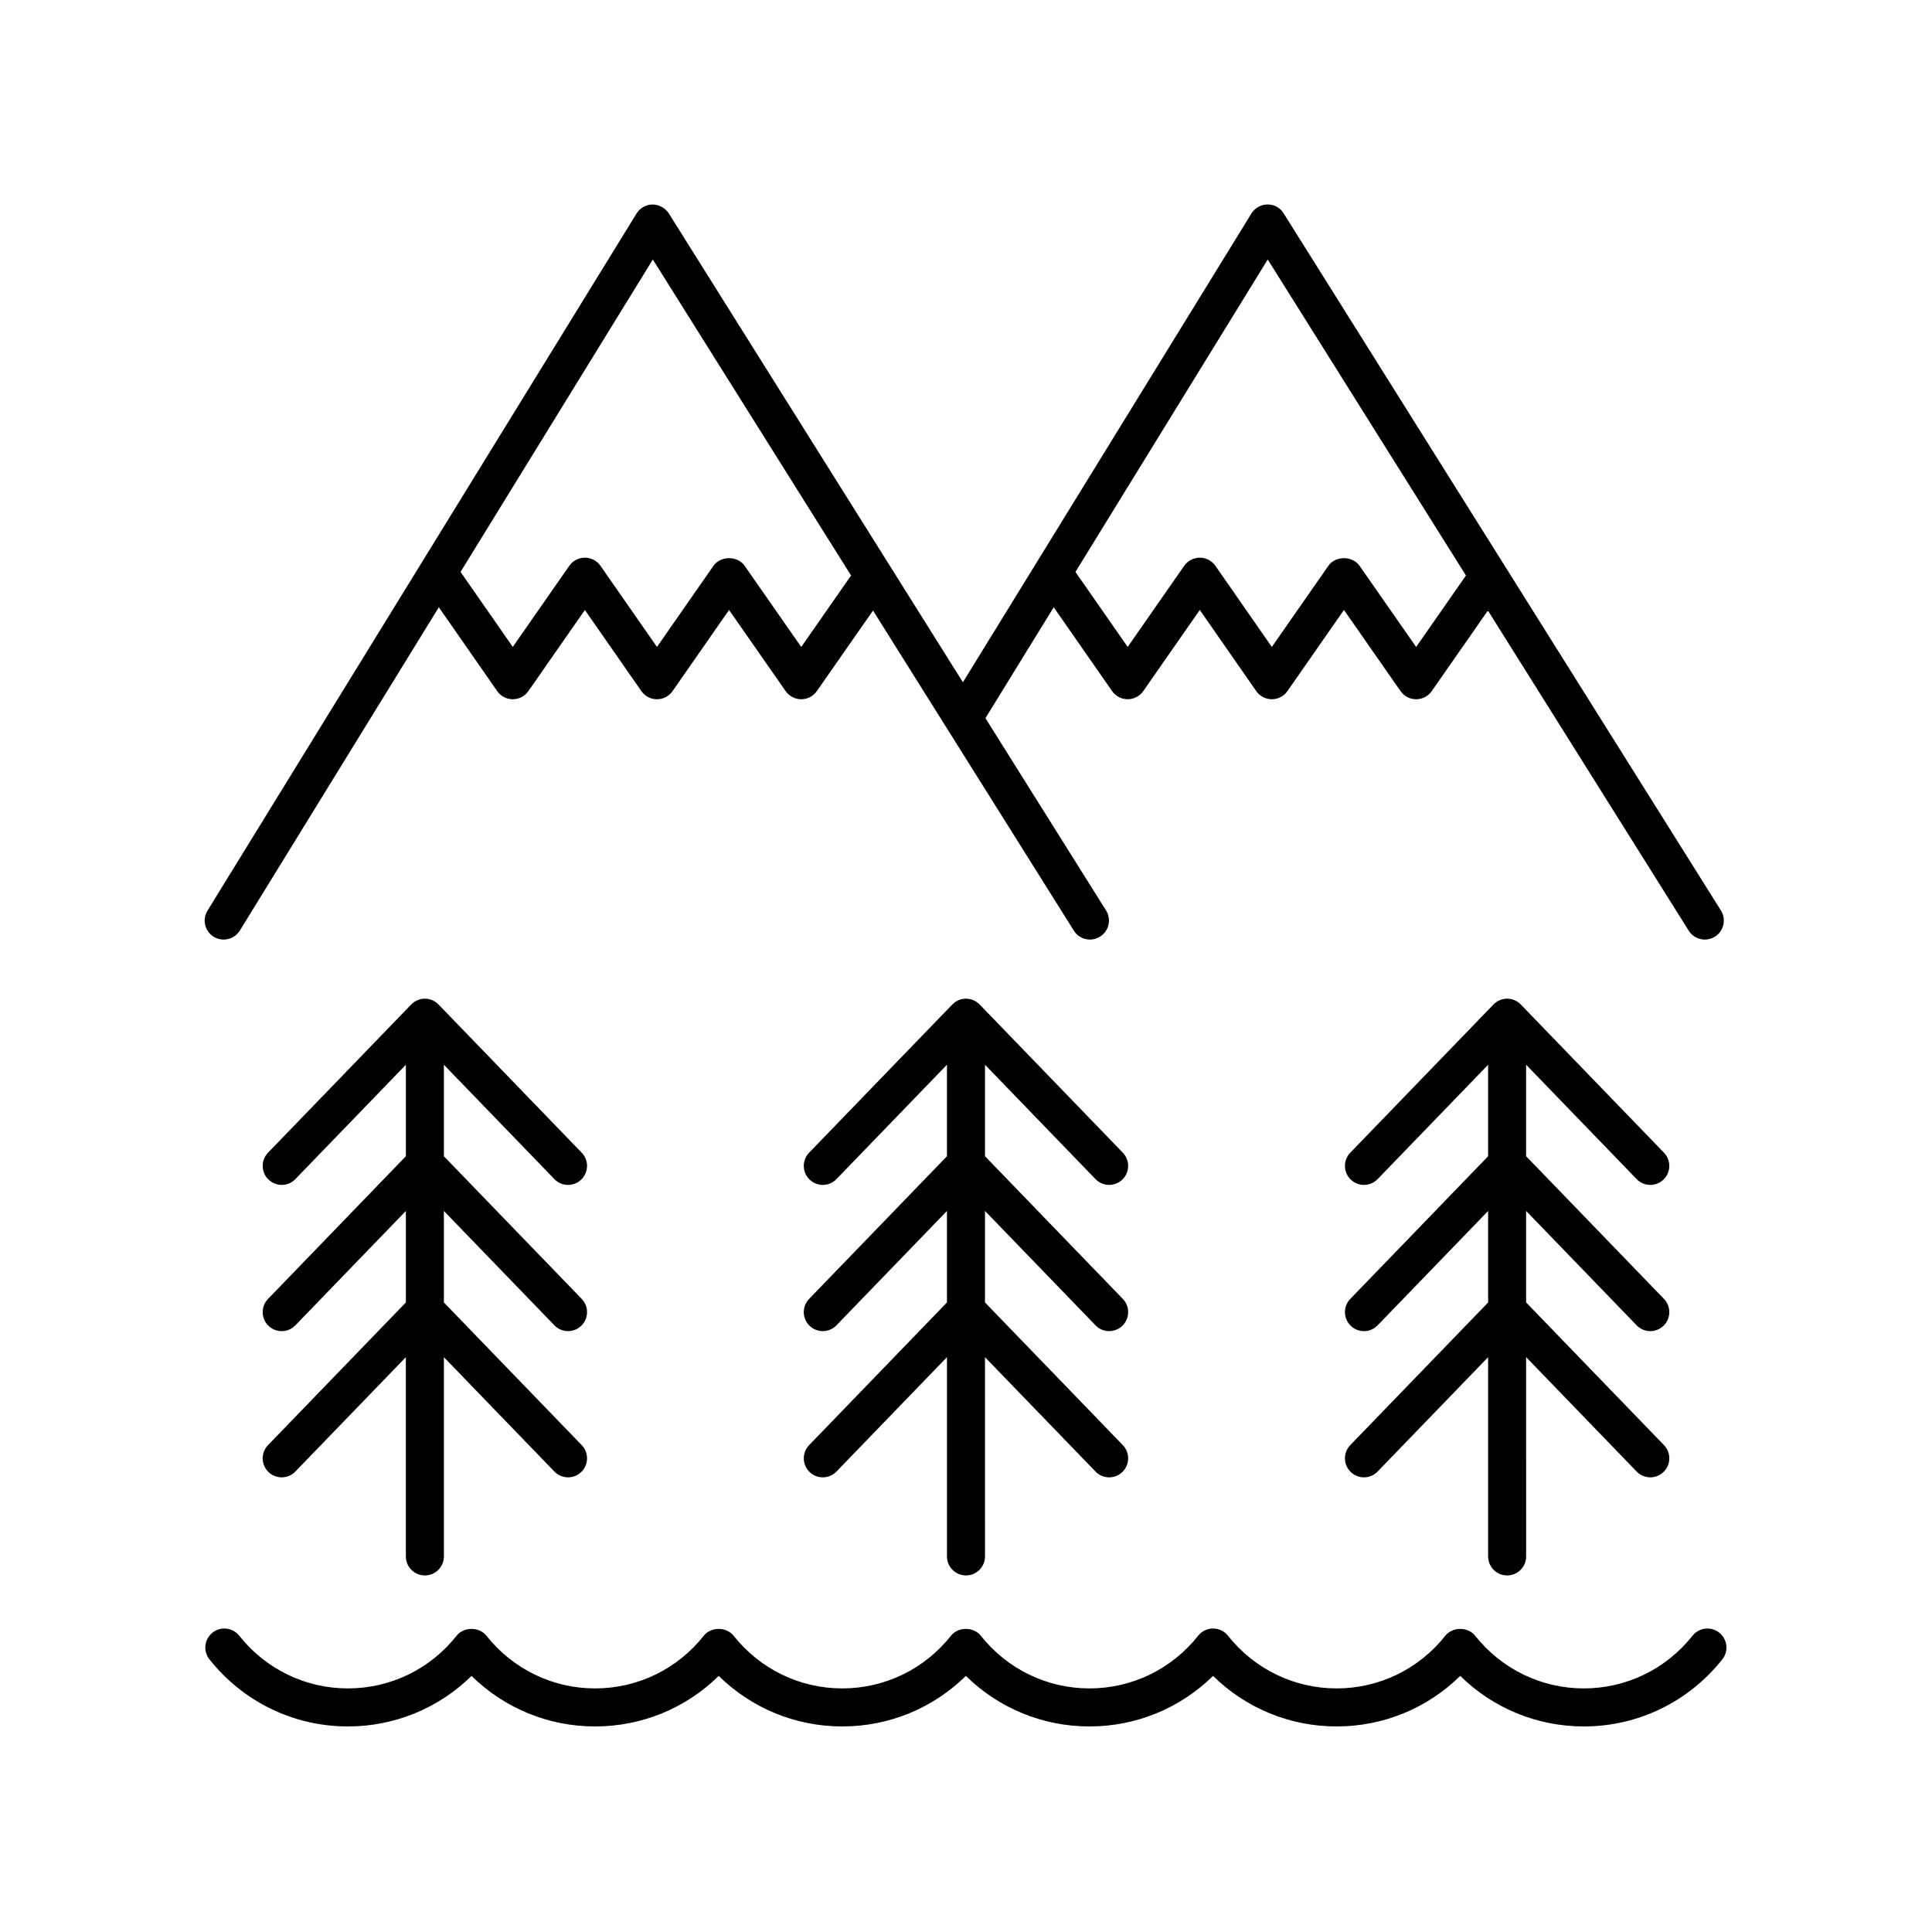 <?xml version="1.0" encoding="UTF-8"?>
<!-- Uploaded to: SVG Repo, www.svgrepo.com, Generator: SVG Repo Mixer Tools -->
<svg fill="#000000" width="800px" height="800px" version="1.1" viewBox="144 144 512 512" xmlns="http://www.w3.org/2000/svg">
 <g>
  <path d="m200.63 392.25c0.828 0.508 1.738 0.746 2.637 0.746 1.691 0 3.344-0.852 4.297-2.394l52.73-85.672 15.465 22.215c0.941 1.352 2.484 2.16 4.133 2.16s3.191-0.809 4.133-2.156l14.977-21.496 14.965 21.496c0.941 1.352 2.484 2.16 4.133 2.16 1.648 0 3.191-0.809 4.133-2.156l14.977-21.504 14.996 21.504c0.945 1.352 2.484 2.156 4.133 2.156 1.648 0 3.188-0.805 4.133-2.156l14.891-21.355 53.219 84.836c1.473 2.356 4.582 3.062 6.941 1.59 2.356-1.477 3.07-4.59 1.59-6.945l-31.961-50.957 18.094-29.395 15.469 22.215c0.941 1.352 2.484 2.16 4.133 2.16s3.191-0.809 4.133-2.156l14.977-21.496 14.961 21.496c0.941 1.352 2.484 2.16 4.133 2.16s3.191-0.809 4.133-2.156l14.98-21.504 14.996 21.504c0.945 1.352 2.484 2.156 4.133 2.156 1.648 0 3.191-0.805 4.133-2.156l14.887-21.352 53.215 84.836c0.953 1.523 2.594 2.363 4.269 2.363 0.914 0 1.84-0.25 2.672-0.77 2.356-1.477 3.07-4.59 1.59-6.945l-115.87-184.73c-0.922-1.473-2.406-2.375-4.285-2.363-1.742 0.008-3.356 0.914-4.269 2.398l-76.453 124.22-77.938-124.25c-0.926-1.473-2.715-2.375-4.285-2.363-1.742 0.008-3.356 0.914-4.269 2.394l-113.7 184.74c-1.457 2.367-0.719 5.469 1.648 6.93zm279.33-179.48 52.531 83.746-13.199 18.938-14.996-21.504c-1.891-2.707-6.387-2.699-8.266 0l-14.98 21.496-14.961-21.496c-0.941-1.352-2.484-2.16-4.133-2.16s-3.191 0.809-4.133 2.156l-14.977 21.5-13.844-19.879zm-162.95 0 52.531 83.746-13.203 18.938-14.996-21.504c-1.891-2.707-6.387-2.699-8.266 0l-14.977 21.496-14.965-21.496c-0.941-1.352-2.484-2.16-4.133-2.16-1.648 0-3.191 0.809-4.133 2.156l-14.977 21.496-13.84-19.879z"/>
  <path d="m501.84 526.97c-1.934 2.004-1.879 5.191 0.121 7.125 1.996 1.938 5.199 1.879 7.121-0.121l29.285-30.309v52.805c0 2.781 2.254 5.039 5.039 5.039s5.039-2.254 5.039-5.039l-0.004-52.809 29.285 30.309c0.984 1.023 2.301 1.539 3.621 1.539 1.258 0 2.523-0.469 3.5-1.414 2.004-1.934 2.055-5.121 0.121-7.125l-36.527-37.809v-24.25l29.285 30.309c0.984 1.023 2.301 1.539 3.621 1.539 1.258 0 2.523-0.469 3.5-1.414 2.004-1.934 2.055-5.121 0.121-7.125l-36.527-37.809v-24.246l29.285 30.309c0.984 1.023 2.301 1.539 3.621 1.539 1.258 0 2.523-0.469 3.5-1.414 2.004-1.934 2.055-5.125 0.121-7.125l-37.941-39.273c-0.008-0.008-0.02-0.012-0.027-0.02-0.914-0.934-2.18-1.52-3.594-1.52-1.41 0-2.68 0.586-3.594 1.52-0.008 0.008-0.02 0.012-0.027 0.02l-37.941 39.273c-1.934 2-1.879 5.191 0.121 7.125 1.996 1.938 5.199 1.879 7.121-0.121l29.285-30.309v24.246l-36.527 37.809c-1.934 2.004-1.879 5.191 0.121 7.125 1.996 1.938 5.199 1.879 7.121-0.121l29.285-30.309v24.25z"/>
  <path d="m358.43 526.97c-1.934 2.004-1.879 5.191 0.121 7.125 1.992 1.938 5.199 1.879 7.121-0.121l29.285-30.312v52.805c0 2.781 2.254 5.039 5.039 5.039s5.039-2.254 5.039-5.039l-0.004-52.805 29.285 30.309c0.984 1.023 2.301 1.539 3.621 1.539 1.258 0 2.523-0.469 3.5-1.414 2.004-1.934 2.055-5.121 0.121-7.125l-36.527-37.812v-24.25l29.285 30.309c0.984 1.023 2.301 1.539 3.621 1.539 1.258 0 2.523-0.469 3.5-1.414 2.004-1.934 2.055-5.121 0.121-7.125l-36.527-37.809v-24.246l29.285 30.309c0.984 1.023 2.301 1.539 3.621 1.539 1.258 0 2.523-0.469 3.5-1.414 2.004-1.934 2.055-5.125 0.121-7.125l-37.941-39.273c-0.008-0.008-0.02-0.012-0.027-0.02-0.918-0.934-2.184-1.52-3.594-1.52s-2.68 0.586-3.594 1.52c-0.008 0.008-0.02 0.012-0.027 0.02l-37.945 39.273c-1.934 2-1.879 5.191 0.121 7.125 1.992 1.938 5.199 1.879 7.121-0.121l29.285-30.312v24.246l-36.527 37.809c-1.934 2.004-1.879 5.191 0.121 7.125 1.992 1.938 5.199 1.879 7.121-0.121l29.285-30.309v24.25z"/>
  <path d="m215.03 526.97c-1.934 2.004-1.879 5.191 0.121 7.125 1.996 1.938 5.199 1.879 7.121-0.121l29.285-30.309v52.805c0 2.781 2.254 5.039 5.039 5.039s5.039-2.254 5.039-5.039l-0.004-52.809 29.285 30.309c0.984 1.023 2.301 1.539 3.621 1.539 1.258 0 2.523-0.469 3.5-1.414 2.004-1.934 2.055-5.121 0.121-7.125l-36.527-37.809v-24.25l29.285 30.309c0.984 1.023 2.301 1.539 3.621 1.539 1.258 0 2.523-0.469 3.5-1.414 2.004-1.934 2.055-5.121 0.121-7.125l-36.527-37.809v-24.246l29.285 30.309c0.984 1.023 2.301 1.539 3.621 1.539 1.258 0 2.523-0.469 3.5-1.414 2.004-1.934 2.055-5.125 0.121-7.125l-37.941-39.273c-0.008-0.008-0.02-0.012-0.027-0.02-0.914-0.934-2.18-1.52-3.594-1.52-1.41 0-2.68 0.586-3.594 1.52-0.008 0.008-0.02 0.012-0.027 0.02l-37.941 39.273c-1.934 2-1.879 5.191 0.121 7.125 1.996 1.938 5.199 1.879 7.121-0.121l29.285-30.309v24.246l-36.527 37.809c-1.934 2.004-1.879 5.191 0.121 7.125 1.996 1.938 5.199 1.879 7.121-0.121l29.285-30.309v24.25z"/>
  <path d="m592.54 577.48c-7.051 8.875-17.551 13.965-28.809 13.965-11.258 0-21.758-5.09-28.809-13.965-1.918-2.406-5.973-2.406-7.891 0-7.047 8.875-17.547 13.965-28.805 13.965-11.258 0-21.758-5.09-28.801-13.965-0.953-1.207-2.41-1.906-3.945-1.906-1.535 0-2.992 0.699-3.945 1.902-7.051 8.879-17.551 13.969-28.809 13.969-11.262 0-21.762-5.09-28.812-13.965-1.918-2.406-5.984-2.41-7.891 0.004-7.047 8.871-17.547 13.961-28.809 13.961-11.258 0-21.758-5.09-28.809-13.965-1.918-2.406-5.984-2.41-7.891 0.004-7.043 8.871-17.543 13.961-28.805 13.961-11.258 0-21.758-5.09-28.809-13.965-1.918-2.406-5.984-2.41-7.891 0.004-7.043 8.871-17.543 13.961-28.805 13.961-11.258 0-21.758-5.09-28.809-13.965-1.73-2.18-4.906-2.547-7.078-0.812-2.18 1.73-2.543 4.898-0.812 7.078 8.973 11.301 22.352 17.777 36.699 17.777 12.379 0 24.031-4.82 32.754-13.391 8.727 8.574 20.375 13.391 32.75 13.391 12.379 0 24.031-4.82 32.754-13.391 8.727 8.574 20.379 13.391 32.75 13.391 12.379 0 24.031-4.82 32.754-13.391 8.727 8.574 20.383 13.391 32.758 13.391s24.023-4.82 32.746-13.391c8.73 8.574 20.379 13.391 32.754 13.391s24.023-4.82 32.754-13.391c8.727 8.57 20.379 13.391 32.75 13.391 14.348 0 27.723-6.477 36.699-17.773 1.73-2.18 1.367-5.348-0.812-7.078-2.172-1.734-5.352-1.367-7.078 0.809z"/>
 </g>
</svg>
